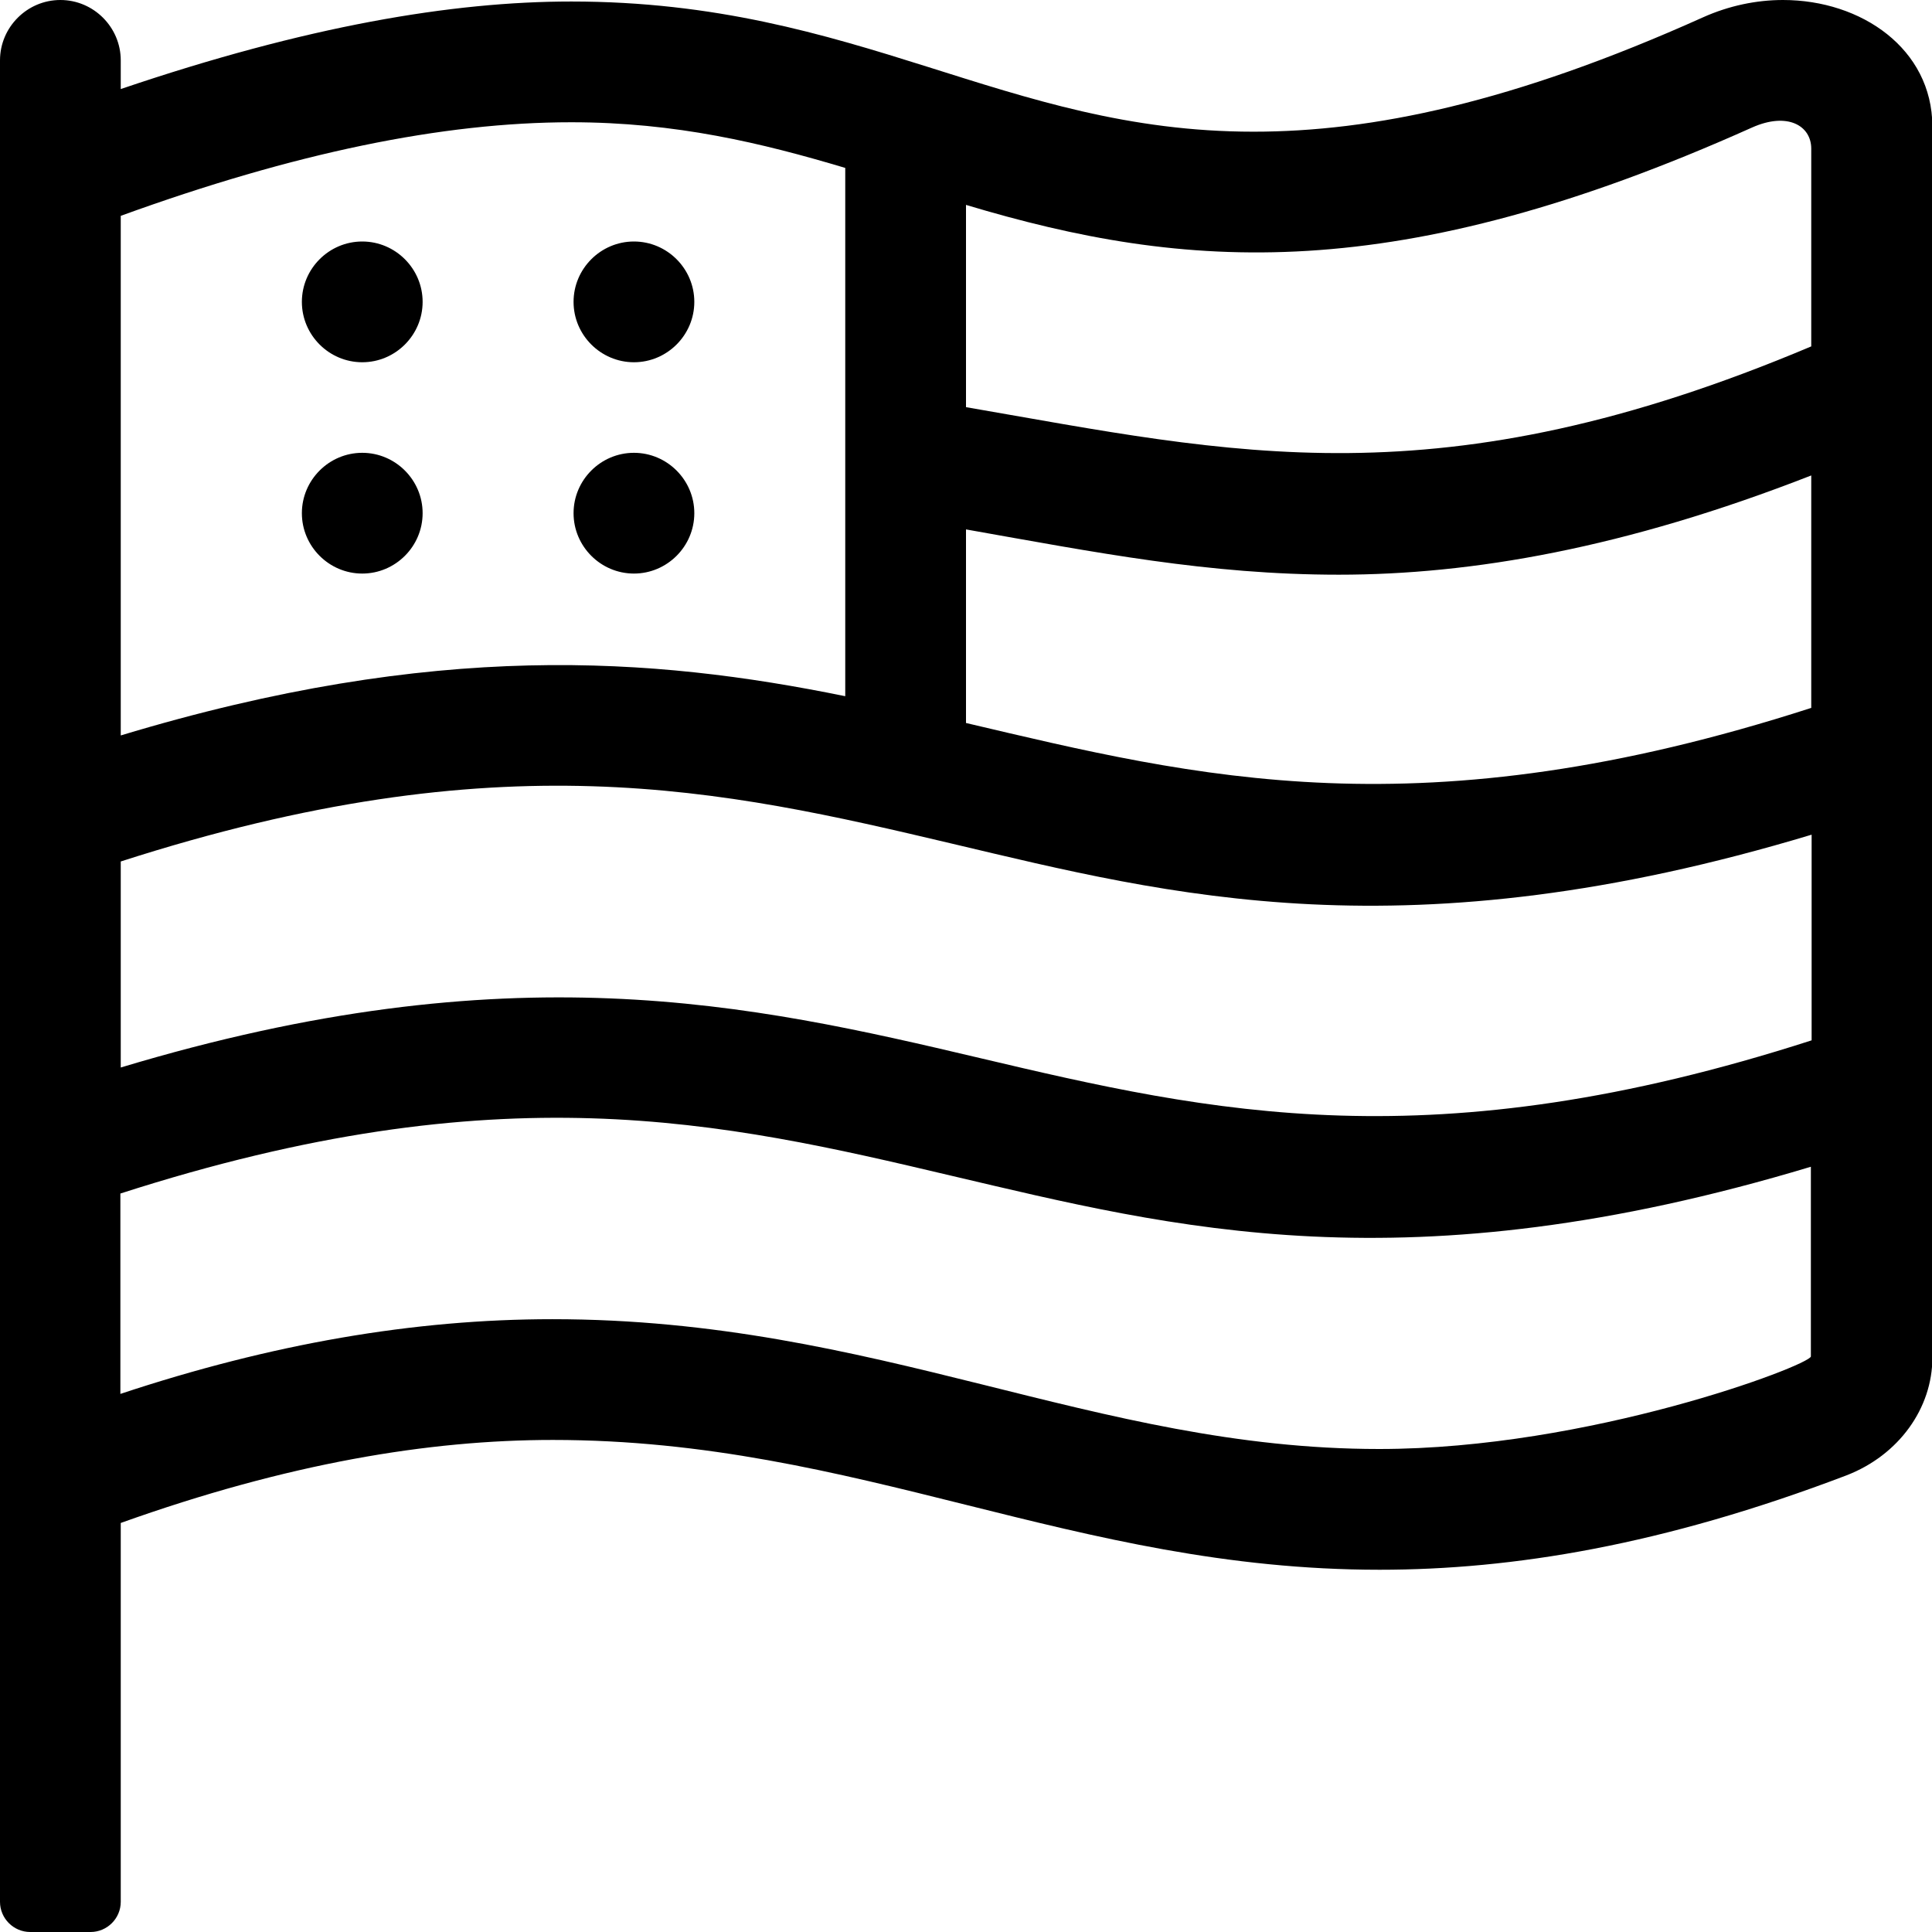 <svg xmlns="http://www.w3.org/2000/svg" viewBox="0 0 512 512">
<!--
Font Awesome Pro 5.15.0 by @fontawesome - https://fontawesome.com
License - https://fontawesome.com/license (Commercial License)
-->
<path d="M472.5 0c-7 0-14.3 1.5-21.2 4.6-50.5 22.7-87.8 30.3-119.1 30.3C266.1 34.9 227.7.4 151.4.4 119.8.4 81.2 6.9 32 23.6V16c0-8.8-7.2-16-16-16S0 7.2 0 16v488c0 4.4 3.6 8 8 8h16c4.4 0 8-3.6 8-8V403.6c44.2-15.8 81.6-22 114.5-22 81.2 0 137.8 34.4 219.1 34.4 35.3 0 75.1-6.5 123.7-25 14-5.4 22.8-17.9 22.8-31.2V33.4C512 13 493.4 0 472.5 0zM256 54.3c58.3 17.5 113.9 21.8 208.3-20.5 9.4-4.2 15.7-.5 15.7 5.6v52.4c-98.8 41.7-153.2 28.3-224 16.1V54.3zm0 86c34.5 6.1 64.2 12 98.8 12 35.2 0 75.8-7 125.2-26.3v61.6c-103.5 33.4-162.8 18.4-224 4v-51.3zM32 57.2c46-16.7 85.3-24.8 119.4-24.8 27.7 0 50.5 5.5 72.6 12.1v140c-51.1-10.4-108.6-14.8-192 10.4V57.2zm0 171.1c100.6-32.4 159.1-19.2 220.4-4.7 57.5 13.6 120.2 30 227.7-2.4v54.5c-100.5 32.4-159 19.2-220.4 4.7-61-14.4-124.5-28.6-227.7 2.5v-54.6zM365.5 384c-75.6 0-133-34.4-219.1-34.4-36.7 0-74.4 6.5-114.5 19.8v-53.1c100.6-32.4 159-19.2 220.3-4.7 58.8 13.8 120.5 29.9 227.7-2.4v50.3c-.8 2.5-58.8 24.5-114.4 24.5zM96 64c-8.8 0-16 7.2-16 16s7.2 16 16 16 16-7.2 16-16-7.2-16-16-16zm72 32c8.8 0 16-7.2 16-16s-7.2-16-16-16-16 7.2-16 16 7.2 16 16 16zm-72 24c-8.8 0-16 7.2-16 16s7.2 16 16 16 16-7.2 16-16-7.2-16-16-16zm72 32c8.8 0 16-7.2 16-16s-7.2-16-16-16-16 7.2-16 16 7.2 16 16 16z"/></svg>
